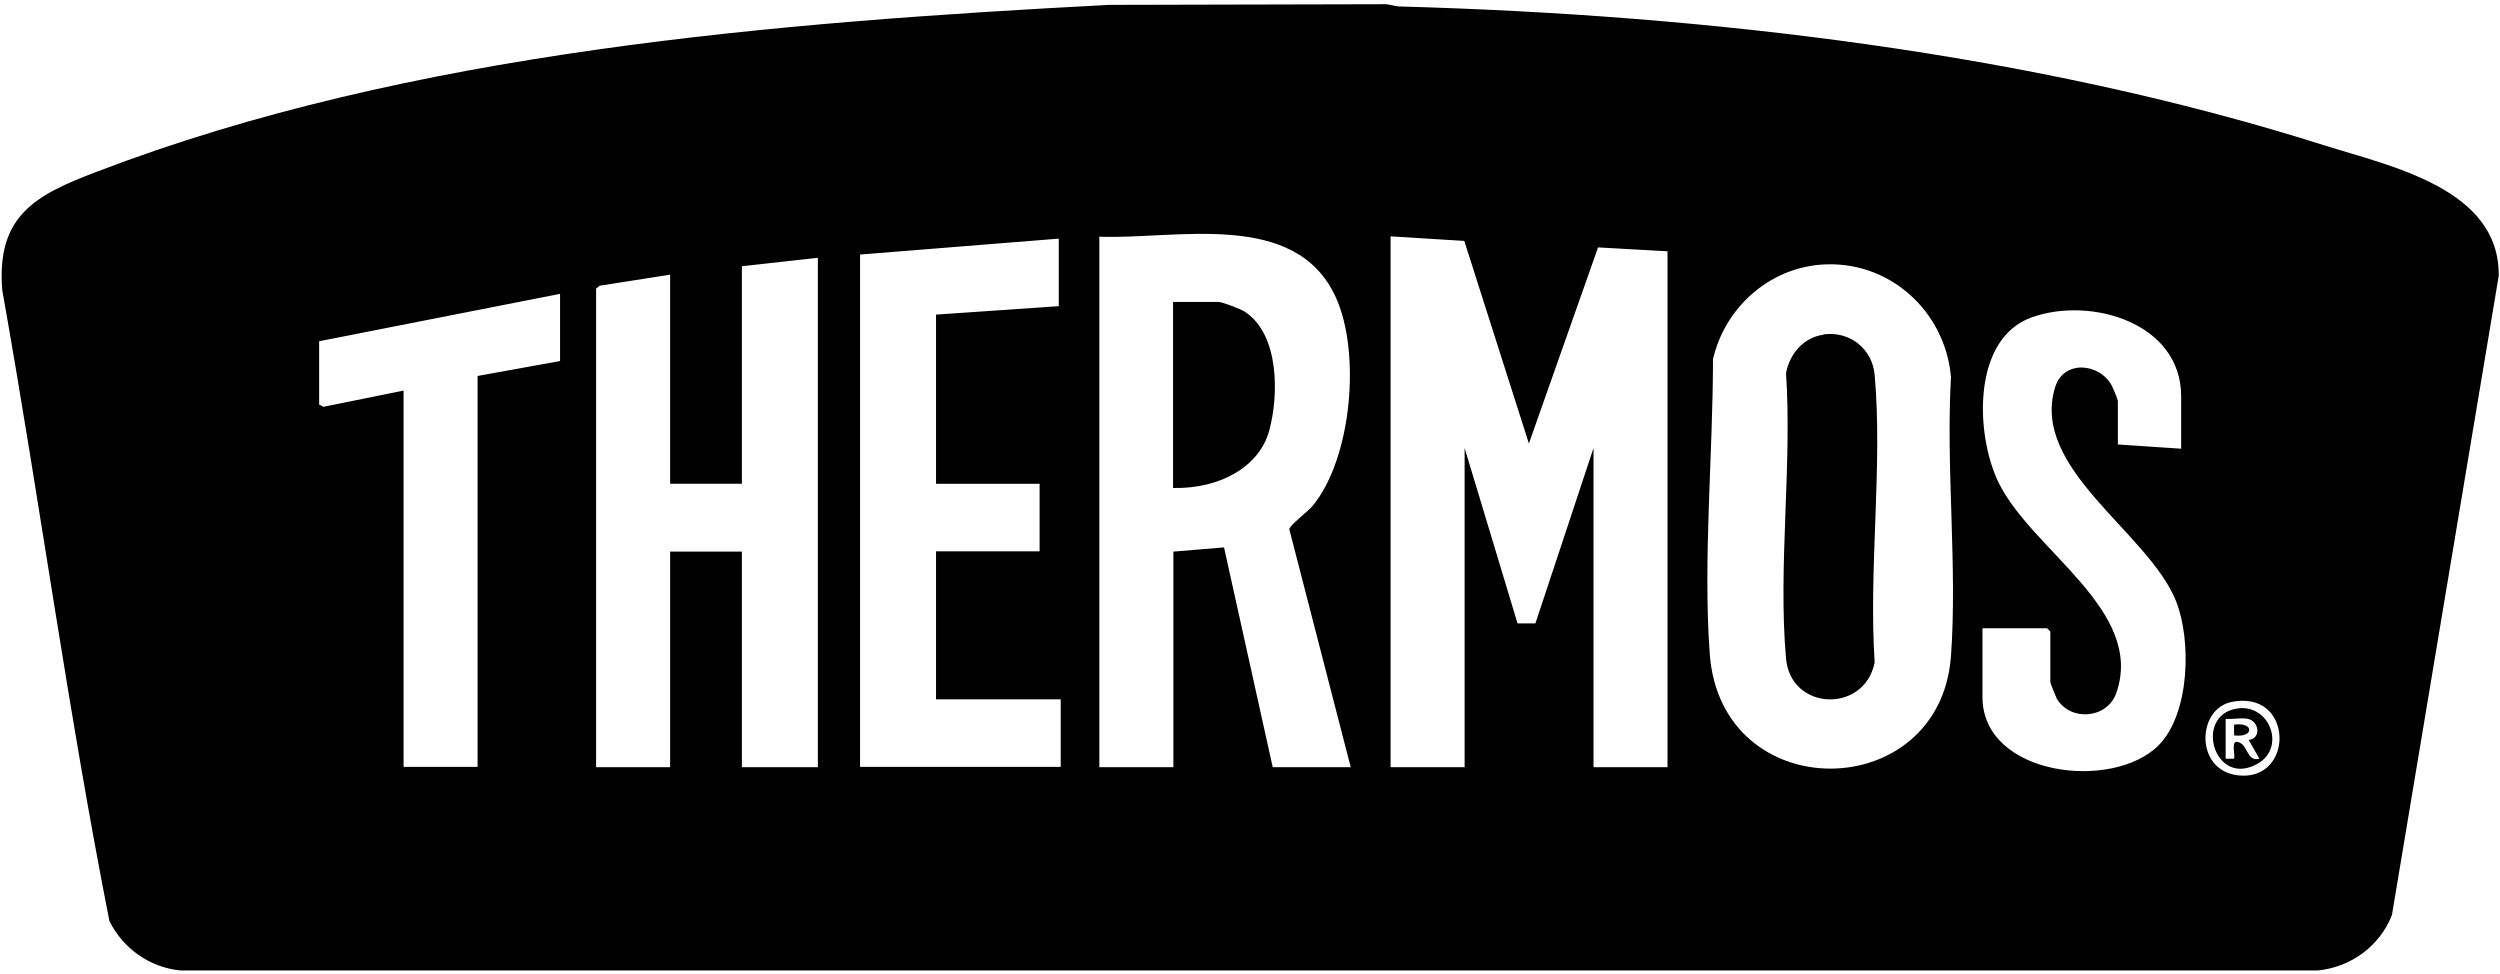 <?xml version="1.0" encoding="UTF-8"?>
<svg id="Ebene_1" xmlns="http://www.w3.org/2000/svg" version="1.1" viewBox="0 0 770 300">
  <!-- Generator: Adobe Illustrator 29.0.0, SVG Export Plug-In . SVG Version: 2.1.0 Build 186)  -->
  <path d="M341.6,1.5l84.5-.2c1.8-.1,3.4.7,5.2.7,94.2,2.6,194.9,14.3,284.7,42.8,20.3,6.4,54,13.3,53.6,40.2l-32.9,196.9c-3.8,9.5-12.5,15.9-22.7,17H55.6c-9.5-.9-17.7-6.8-21.9-15.2C21,219.3,12.2,154,.7,89.4c-1.9-23.1,10.4-29.4,29.1-36.5C126.3,15.9,238.9,6.9,341.6,1.5ZM416,236.2l-18.9-73.2c.1-1.2,5.7-5.4,7.2-7.2,12.1-14.7,14.9-47.3,7.1-64.3-12.4-27.1-49.1-17.7-72.8-18.6v163.4h22.8v-66.4l15.6-1.3,15,67.7h24.1ZM428.3,72.9v163.4h22.8v-98.3l16.3,54h5.5c0,.1,17.9-54,17.9-54v98.3h22.8V77.4l-21.4-1.2-21.3,60.4-19.9-62.4-22.7-1.4ZM326.1,73.5l-61.2,4.9v157.8h61.8v-20.8h-38.4v-45.6h31.9v-20.8h-31.9v-52.1l37.8-2.6v-20.8ZM251.9,79.4l-23.4,2.6v67h-22.1v-64.4l-21.7,3.4-1.1.9v147.4h22.8v-66.4h22.1v66.4h23.4V79.4ZM561,81.5c-16.3,1.2-29.7,13.3-33.4,29.1,0,29.1-3.1,61.9-1,90.8,3.5,47.4,70.9,46.6,74.3.7,2-27.7-1.6-58,0-86-1.8-20.4-19.2-36.1-39.9-34.6ZM172.5,90.5l-74.2,14.6v19.5l1.3.7,24.7-5v115.9h22.8v-120.4l25.4-4.6v-20.8ZM671.8,138v-15.9c0-22.7-27.8-30.8-45.9-24.4-18.6,6.5-17.5,36.1-10.4,50.8,10.2,21.1,45.3,39.5,36.3,65-2.8,7.9-14.1,8.8-18.3,1.7-.3-.6-2-4.8-2-5.1v-15.6l-1-1h-19.9v21.2c0,24.4,40.4,29.1,54.4,14.7,9.5-9.8,10-32.3,5.2-44.3-8.5-21.2-45-40.8-37.2-65.9,2.6-8.4,13.7-7.5,17.5-.3.4.8,1.8,4.1,1.8,4.7v13.3l19.5,1.3ZM687.3,216.2c-10.7,2.2-11.3,21,1.9,22.6,17.6,2.1,17.4-26.5-1.9-22.6Z"/>
  <path d="M361.3,150.3v-57.3h14c1.2,0,6.9,2.2,8.1,3,10.7,7,10.5,25.8,7.5,36.7s-14.9,17.9-29.6,17.6Z"/>
  <path d="M561.6,103c8.1-1.1,15.1,4.4,15.8,12.5,2.5,28.1-1.9,60,0,88.5-3.1,15.8-25.9,15-27.3-1.2-2.5-27.9,1.9-59.5,0-87.8,1-5.9,5.4-11.1,11.5-11.9Z"/>
  <path d="M689.2,218.2c9.9-1.4,15,12.2,6,17.1-13.3,7.4-19.7-15.2-6-17.1ZM685.5,221.3v12.4h2.6c.4-1.2-1-5.6,1-5.2,3.4.6,2.7,6.2,6.8,5.2l-3.3-5.8c4-.5,3.2-5.8-.3-6.5-2-.4-4.7.2-6.8,0Z"/>
  <path d="M688.1,226.5v-3.3c6.2-.9,6.3,4.1,0,3.3Z"/>
</svg>